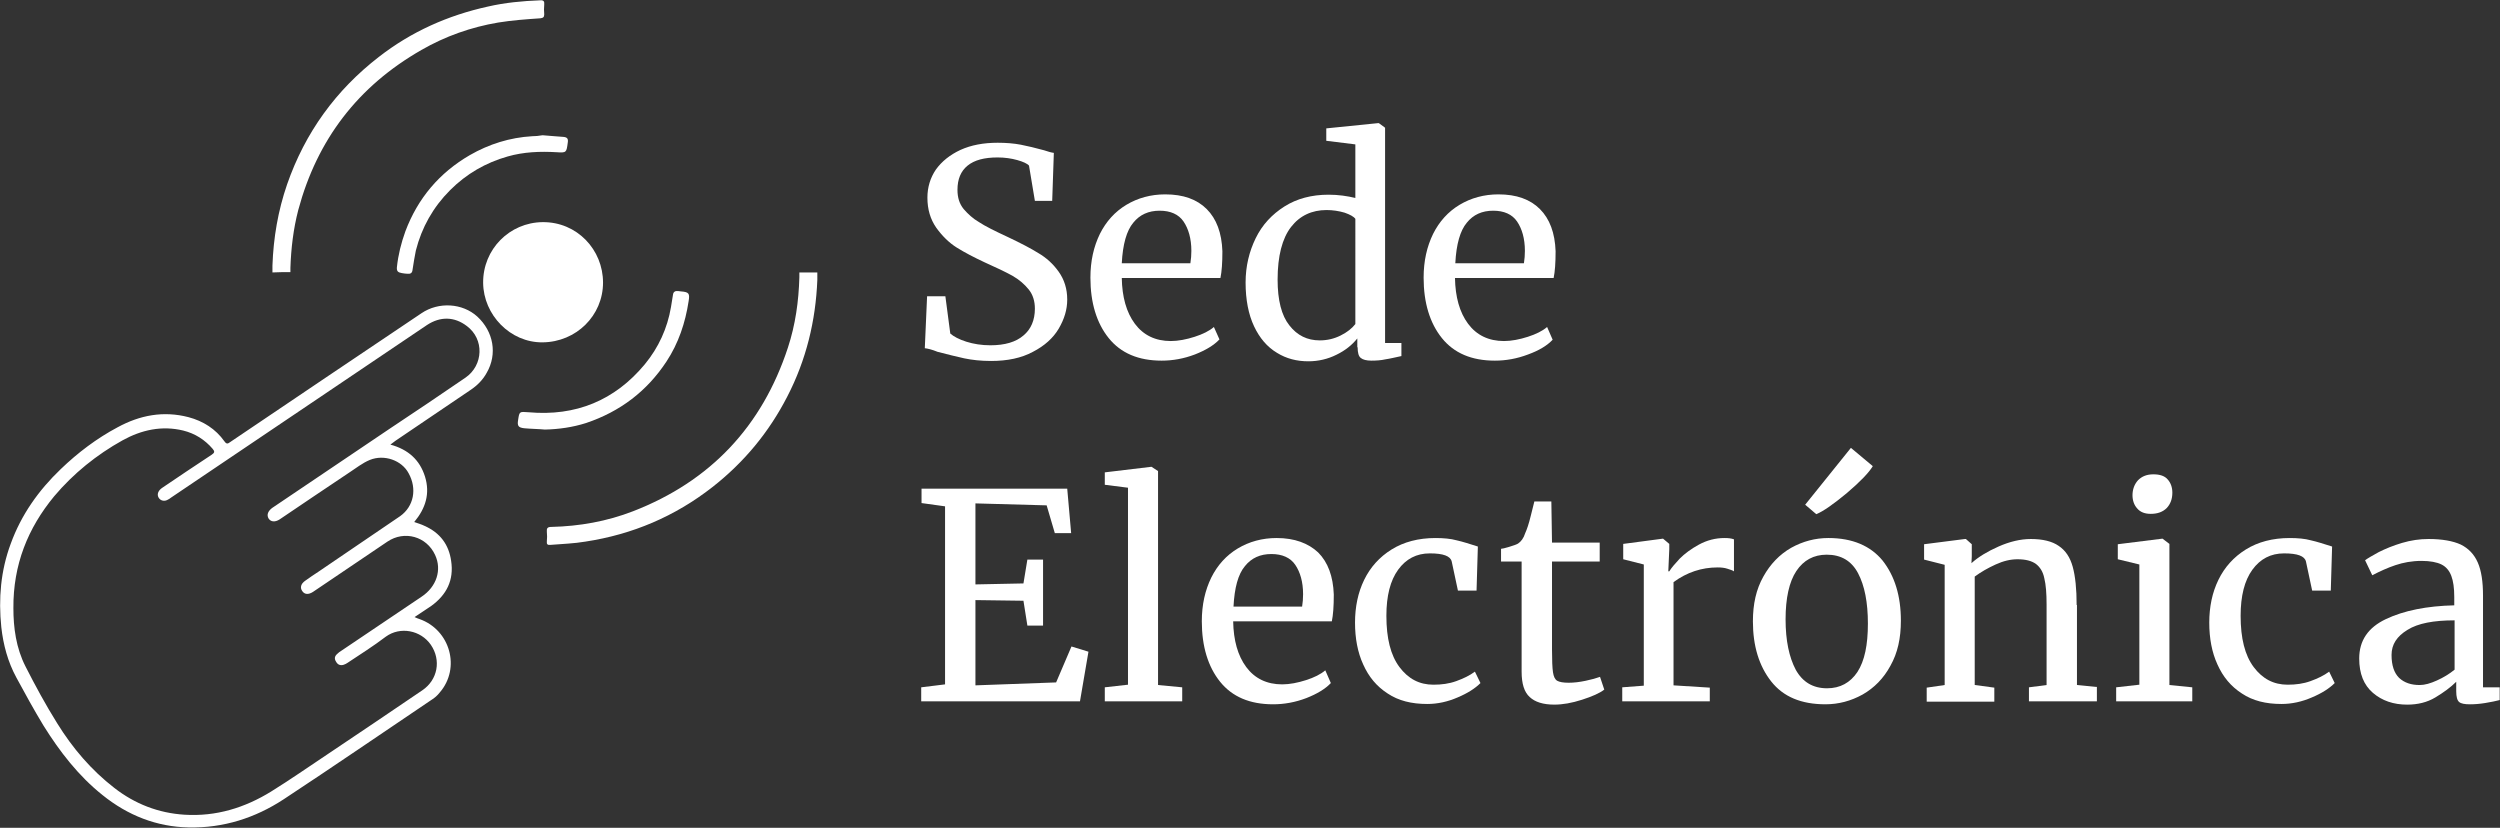 <?xml version="1.0" encoding="utf-8"?>
<!-- Generator: Adobe Illustrator 25.4.1, SVG Export Plug-In . SVG Version: 6.00 Build 0)  -->
<svg version="1.1" id="Capa_1" xmlns="http://www.w3.org/2000/svg" xmlns:xlink="http://www.w3.org/1999/xlink" x="0px" y="0px"
	 width="765.3px" height="253.4px" viewBox="0 0 765.3 253.4" style="enable-background:new 0 0 765.3 253.4;" xml:space="preserve"
	>
<rect x="0" y="0" width="765.3" height="253.4" fill="#333333" stroke="none"/>
<style type="text/css">
	.st0{fill:#FFFFFF;}
</style>
<g>
	<path class="st0" d="M146.1,96.9c-4.5-4.1-11.8-4.6-17.1-1c-9.7,6.5-19.3,13-29,19.5c-9.8,6.6-19.7,13.3-29.5,19.9
		c-0.7,0.5-1.1,0.8-1.8-0.2c-2.7-3.8-6.5-6.2-11-7.4c-7.7-2-14.9-0.6-21.7,3.1c-6.4,3.4-12.2,7.8-17.4,12.8
		c-6.8,6.5-12.1,14-15.3,22.8c-3.1,8.3-3.8,16.9-2.9,25.6c0.6,5.4,2,10.6,4.6,15.4c2.7,5,5.4,9.9,8.3,14.7c5,8,10.7,15.4,18.1,21.3
		c7.7,6.2,16.5,9.7,26.4,9.9c10.6,0.2,20.3-2.9,29-8.6c15.2-10,30.2-20.3,45.2-30.4c1-0.6,1.9-1.4,2.6-2.3
		c6.5-7.5,3.2-19.2-6.2-22.5c-0.4-0.1-0.8-0.3-1.5-0.6c1.9-1.3,3.5-2.3,5.1-3.4c4.7-3.4,7-7.9,6.1-13.8c-0.7-5-3.4-8.6-8.1-10.7
		c-1-0.5-2.1-0.8-3.2-1.2c3.5-4.2,4.9-8.7,3.3-13.9c-1.6-5.1-5.1-8.3-10.6-9.8c0.7-0.5,1.2-0.9,1.6-1.2c7.6-5.2,15.3-10.3,22.9-15.5
		c2.1-1.4,3.8-3.1,5-5.3C152.3,108.4,151.1,101.5,146.1,96.9z M142.5,115.6c-7.7,5.3-15.5,10.5-23.3,15.7c-11.9,8-23.7,16-35.6,24
		c-0.1,0.1-0.2,0.1-0.3,0.2c-1.3,1-1.7,2.1-1.1,3.2c0.7,1.1,2,1.2,3.4,0.3c7.1-4.8,14.2-9.6,21.4-14.4c2-1.3,4-2.9,6.2-3.8
		c4.4-1.8,9.8,0.1,11.9,4.1c2.6,4.7,1.6,10.1-2.6,13.1c-8.3,5.7-16.7,11.3-25,17c-1.4,0.9-2.7,1.8-4.1,2.8c-1.3,0.9-1.6,2.1-0.9,3.1
		c0.7,1.1,1.9,1.2,3.3,0.3c7.6-5.1,15.2-10.3,22.8-15.4c5.2-3.5,12-1.6,14.6,4.1c2.1,4.5,0.5,9.7-4.2,12.8
		c-8.2,5.5-16.3,11-24.5,16.5c-0.5,0.3-0.9,0.6-1.3,1c-0.8,0.7-0.9,1.5-0.3,2.4c0.5,0.9,1.3,1.2,2.3,0.9c0.4-0.1,0.9-0.4,1.2-0.6
		c3.9-2.6,7.9-5.1,11.7-8c4.4-3.2,10.7-2,13.8,2.5c3.2,4.7,2.1,10.7-2.6,13.9c-9.7,6.6-19.5,13.2-29.2,19.7
		c-5.7,3.8-11.3,7.7-17.1,11.3c-8.1,5-16.9,7.7-26.5,7.1c-8-0.5-15.2-3.3-21.5-8.2c-7.1-5.5-12.8-12.2-17.5-19.8
		c-3.5-5.6-6.7-11.5-9.7-17.4c-2.9-5.7-3.7-11.9-3.7-17.8c-0.1-13.3,4.4-24.5,12.5-34.3c5.9-7,13-12.7,20.9-17.1
		c5.8-3.2,12-4.6,18.6-3c3.6,0.9,6.6,2.8,9,5.6c0.7,0.8,0.6,1.2-0.3,1.8c-5,3.3-10.1,6.7-15.1,10.1c-1.2,0.8-1.6,1.8-1.3,2.7
		c0.4,1.1,1.6,1.6,2.7,1.1c0.5-0.2,0.9-0.5,1.3-0.8c26.1-17.6,52.2-35.2,78.3-52.8c4.1-2.7,8.4-2.6,12.2,0.3
		C148.3,103.8,148,111.8,142.5,115.6z"/>
	<path class="st0" d="M184.6,86.5c0-10-7.9-18.6-18.5-18.5c-10.1,0.1-18.3,8.3-18.2,18.6c0.1,9.8,8.3,18.3,18.2,18.2
		C176.4,104.7,184.6,96.6,184.6,86.5z"/>
	<path class="st0" d="M88.9,83.3c0-0.5,0-0.9,0-1.3c0.2-6,0.9-11.9,2.4-17.7c5.8-21.6,18.3-37.9,37.7-49c7.3-4.2,15.2-7,23.5-8.4
		c4.3-0.7,8.6-1,12.9-1.3c0.8-0.1,1.2-0.3,1.2-1.2c-0.1-1-0.1-2,0-3c0.1-1-0.2-1.4-1.3-1.3c-5.3,0.2-10.7,0.7-15.9,1.9
		c-12.3,2.7-23.5,7.7-33.4,15.4c-13.2,10.2-22.6,23.2-28.1,39c-2.8,8.1-4.2,16.4-4.5,24.9c0,0.7,0,1.4,0,2.1
		C85.3,83.3,87,83.3,88.9,83.3z"/>
	<path class="st0" d="M244.7,83.4c0,0.6,0,1.1,0,1.5c-0.2,7.3-1.2,14.5-3.5,21.5c-7.9,24.1-23.7,40.9-47.4,50.1
		c-8,3.1-16.4,4.6-25,4.8c-1.2,0-1.5,0.4-1.4,1.5c0.1,1,0.1,2,0,2.9c-0.1,0.9,0.2,1.2,1.1,1.1c3.6-0.3,7.2-0.4,10.7-1
		c14.4-2.2,27.4-7.7,38.9-16.7c9.7-7.6,17.3-16.8,22.9-27.7c5.8-11.2,8.7-23.2,9.2-35.7c0-0.8,0-1.5,0-2.3
		C248.3,83.4,246.6,83.4,244.7,83.4z"/>
	<path class="st0" d="M204,110.7c3.7-5.6,5.8-11.9,6.8-18.5c0.4-2.4,0.1-2.8-2.4-3c-0.3,0-0.5-0.1-0.8-0.1c-0.9-0.1-1.5,0.2-1.6,1.2
		c-0.2,1.2-0.4,2.5-0.6,3.7c-1.1,6.5-3.8,12.4-8,17.5c-9.2,11.1-21.2,16-35.6,14.7c-2.8-0.2-2.8-0.3-3.2,2.4
		c-0.3,1.8,0.1,2.3,1.9,2.5c2.1,0.2,4.2,0.2,6.3,0.4c4.3-0.1,8.5-0.7,12.6-2C189.8,126,198,119.8,204,110.7z"/>
	<path class="st0" d="M162.9,41.7c-6.8,0.4-13.2,2.4-19.1,5.8c-9.3,5.4-15.9,13.2-19.7,23.3c-1.3,3.6-2.2,7.2-2.6,11
		c-0.1,1.2,0.3,1.6,1.5,1.8c0.6,0.1,1.2,0.2,1.7,0.2c1,0.1,1.5-0.2,1.6-1.3c0.3-1.9,0.6-3.9,1-5.8c1.8-7.1,5.3-13.3,10.5-18.5
		c5-5,10.9-8.4,17.6-10.3c4.9-1.4,9.9-1.6,15-1.3c3,0.2,3,0.1,3.4-2.9c0.2-1.2-0.1-1.7-1.4-1.8c-2.2-0.2-4.4-0.3-6.3-0.5
		C164.9,41.6,163.9,41.7,162.9,41.7z"/>
	<path class="st0" d="M295.2,109.7c2.4,0.5,5.1,0.8,8.2,0.8c5,0,9.3-0.9,12.8-2.8c3.5-1.8,6.2-4.2,7.9-7.1c1.7-2.9,2.6-5.8,2.6-8.9
		c0-3.3-0.9-6.1-2.6-8.5c-1.7-2.4-3.8-4.3-6.2-5.7c-2.4-1.5-5.5-3.1-9.3-4.9c-4.1-1.9-7.1-3.4-8.9-4.6c-1.9-1.1-3.4-2.5-4.7-4
		c-1.3-1.6-1.9-3.5-1.9-5.9c0-3.2,1-5.7,3.1-7.4c2.1-1.7,5.1-2.5,9.2-2.5c2.2,0,4.2,0.3,6,0.8c1.8,0.5,3.1,1.1,3.6,1.7l1.8,10.8h5.3
		l0.5-14.7c-0.8-0.1-1.8-0.4-3-0.8c-2.6-0.7-5-1.3-7.1-1.7c-2.1-0.4-4.5-0.6-7.1-0.6c-4.3,0-8.1,0.7-11.4,2.2
		c-3.2,1.5-5.7,3.5-7.5,6c-1.7,2.5-2.6,5.4-2.6,8.6c0,3.6,0.9,6.6,2.7,9.2c1.8,2.5,3.9,4.6,6.3,6.1c2.4,1.5,5.3,3,8.5,4.5
		c3.6,1.6,6.5,3,8.5,4.1c2.1,1.2,3.7,2.6,5,4.2c1.3,1.6,1.9,3.6,1.9,5.9c0,3.5-1.2,6.3-3.5,8.2c-2.3,2-5.7,3-10.1,3
		c-2.7,0-5.2-0.4-7.4-1.1c-2.2-0.7-3.9-1.6-4.9-2.5l-1.5-11.4h-5.6l-0.7,15.9c0.9,0.1,2.2,0.4,3.9,1.1
		C290.2,108.5,292.8,109.2,295.2,109.7z"/>
	<path class="st0" d="M371.6,100.1c-1.4,1.2-3.4,2.2-5.9,3c-2.5,0.8-5,1.3-7.3,1.3c-4.7,0-8.4-1.8-11-5.3c-2.6-3.5-3.9-8.2-4-14
		h30.2c0.4-1.9,0.6-4.6,0.6-8.2c-0.2-5.6-1.8-9.9-4.8-12.9c-3-3-7.2-4.5-12.7-4.5c-4.4,0-8.4,1.1-11.9,3.2c-3.5,2.1-6.2,5.1-8.1,8.9
		c-1.9,3.9-2.9,8.3-2.9,13.4c0,7.7,1.9,13.9,5.6,18.5c3.7,4.6,9.1,6.9,16.2,6.9c3.4,0,6.8-0.6,10.2-1.9c3.3-1.3,5.8-2.8,7.5-4.6
		L371.6,100.1z M346.9,68.2c2-2.5,4.7-3.7,8.1-3.7c3.3,0,5.8,1.1,7.3,3.3c1.5,2.2,2.4,5.2,2.4,9c0,1.3-0.1,2.5-0.3,3.8h-21
		C343.7,74.7,344.9,70.6,346.9,68.2z"/>
	<path class="st0" d="M415.6,106.3c0,1.7,0.3,2.8,1,3.3c0.6,0.5,1.7,0.8,3.2,0.8c1.5,0,3-0.1,4.3-0.4c1.4-0.2,3-0.6,4.9-1v-4H424
		V39.1l-1.9-1.4h-0.3L406,39.3v3.8l8.9,1.1v16.4c-2.5-0.6-5.2-1-8.2-1c-5.2,0-9.7,1.2-13.5,3.6c-3.8,2.4-6.8,5.6-8.8,9.7
		c-2,4.1-3.1,8.6-3.1,13.6c0,5.3,0.9,9.8,2.6,13.4c1.7,3.6,4,6.3,7,8.1c2.9,1.8,6.1,2.6,9.6,2.6c3.1,0,6-0.7,8.6-2
		c2.7-1.3,4.8-3,6.4-5V106.3z M414.9,99.2c-1,1.3-2.5,2.5-4.5,3.5c-2,1-4.1,1.5-6.4,1.5c-3.8,0-6.9-1.5-9.3-4.6
		c-2.4-3-3.6-7.7-3.6-14c0-7.2,1.4-12.6,4.1-16.1c2.7-3.5,6.4-5.2,10.9-5.2c1.9,0,3.8,0.3,5.5,0.8c1.7,0.6,2.8,1.2,3.3,1.9V99.2z"/>
	<path class="st0" d="M475.3,104l-1.7-3.9c-1.4,1.2-3.4,2.2-5.9,3c-2.5,0.8-5,1.3-7.3,1.3c-4.7,0-8.4-1.8-11-5.3
		c-2.6-3.5-3.9-8.2-4-14h30.2c0.4-1.9,0.6-4.6,0.6-8.2c-0.2-5.6-1.8-9.9-4.8-12.9c-3-3-7.2-4.5-12.7-4.5c-4.4,0-8.4,1.1-11.9,3.2
		c-3.5,2.1-6.2,5.1-8.1,8.9c-1.9,3.9-2.9,8.3-2.9,13.4c0,7.7,1.9,13.9,5.6,18.5c3.7,4.6,9.1,6.9,16.2,6.9c3.4,0,6.8-0.6,10.2-1.9
		C471.1,107.3,473.6,105.8,475.3,104z M449,68.2c2-2.5,4.7-3.7,8.1-3.7c3.3,0,5.8,1.1,7.3,3.3c1.5,2.2,2.4,5.2,2.4,9
		c0,1.3-0.1,2.5-0.3,3.8h-21C445.8,74.7,447,70.6,449,68.2z"/>
	<polygon class="st0" points="323.3,208.9 298.6,209.8 298.6,183.7 313.3,183.9 314.5,191.5 319.3,191.5 319.3,171.3 314.5,171.3 
		313.3,178.6 298.6,178.9 298.6,154.1 320.4,154.7 322.9,163.2 327.9,163.2 326.7,149.6 282.1,149.6 282.1,154 289.3,155 
		289.3,209.5 282,210.4 282,214.7 330.6,214.7 333.2,199.5 328,197.9 	"/>
	<polygon class="st0" points="354.5,144.2 352.5,142.9 352.4,142.9 338.2,144.6 338.2,148.4 345.3,149.3 345.3,209.6 338.2,210.4 
		338.2,214.7 361.9,214.7 361.9,210.4 354.5,209.7 	"/>
	<path class="st0" d="M390.8,164.7c-4.4,0-8.4,1.1-11.9,3.2c-3.5,2.1-6.2,5.1-8.1,8.9c-1.9,3.9-2.9,8.3-2.9,13.4
		c0,7.7,1.9,13.9,5.6,18.5c3.7,4.6,9.1,6.9,16.2,6.9c3.4,0,6.8-0.6,10.2-1.9c3.3-1.3,5.8-2.8,7.5-4.6l-1.7-3.9
		c-1.4,1.2-3.4,2.2-5.9,3c-2.5,0.8-5,1.3-7.3,1.3c-4.7,0-8.4-1.8-11-5.3c-2.6-3.5-3.9-8.2-4-14h30.2c0.4-1.9,0.6-4.6,0.6-8.2
		c-0.2-5.6-1.8-9.9-4.8-12.9C400.5,166.3,396.3,164.7,390.8,164.7z M398.6,185.7h-21c0.3-5.8,1.4-9.9,3.5-12.4
		c2-2.5,4.7-3.7,8.1-3.7c3.3,0,5.8,1.1,7.3,3.3c1.5,2.2,2.4,5.2,2.4,9C398.9,183.2,398.8,184.5,398.6,185.7z"/>
	<path class="st0" d="M445.8,208.5c-2.2,0.8-4.5,1.1-7,1.1c-4.3,0-7.7-1.8-10.4-5.4c-2.7-3.6-4-8.8-4-15.7c0-6.1,1.2-10.8,3.6-14.1
		c2.4-3.3,5.6-5,9.7-5c4.1,0,6.3,0.8,6.7,2.5l1.9,8.9h5.7l0.4-13.5c-2.5-0.8-4.7-1.5-6.5-1.9c-1.8-0.5-4-0.7-6.5-0.7
		c-5.2,0-9.7,1.2-13.4,3.5c-3.7,2.3-6.5,5.4-8.4,9.3c-1.9,3.9-2.8,8.3-2.8,13.1c0,4.8,0.8,9.1,2.5,12.8c1.7,3.8,4.1,6.7,7.5,8.9
		c3.3,2.2,7.3,3.2,12.1,3.2c3.2,0,6.3-0.7,9.3-2c3.1-1.3,5.4-2.8,7-4.4l-1.7-3.5C449.9,206.8,448,207.7,445.8,208.5z"/>
	<path class="st0" d="M485.4,208.4c-1.9,0.4-3.6,0.6-5.2,0.6c-1.6,0-2.8-0.2-3.5-0.6c-0.7-0.4-1.1-1.3-1.3-2.6
		c-0.2-1.3-0.3-3.7-0.3-7v-26.9h14.6v-5.8h-14.6l-0.2-12.6h-5.2c-0.1,0.5-0.5,1.9-1.1,4.4c-0.6,2.5-1.2,4.2-1.7,5.3
		c-0.5,1.6-1.3,2.6-2.2,3.2c-0.5,0.3-1.4,0.6-2.7,1c-1.3,0.4-2.2,0.6-2.5,0.6v3.9h6.3v33.7c0,3.7,0.8,6.3,2.5,7.8
		c1.6,1.5,4.1,2.3,7.5,2.3c2.6,0,5.4-0.5,8.5-1.5c3.1-1,5.4-2,6.8-3.1l-1.3-3.9C488.7,207.6,487.3,208,485.4,208.4z"/>
	<path class="st0" d="M520.1,166.7c-2.4,1.3-4.4,2.8-5.9,4.3c-1.5,1.6-2.6,2.9-3.2,3.9h-0.3l0.3-6.8v-1.6l-1.9-1.6H509l-12.1,1.6
		v4.7l6.3,1.6v37.1l-6.6,0.5v4.3h26.8v-4.2l-11.1-0.7v-31.6c4.1-3,8.6-4.5,13.5-4.5c1.1,0,2.1,0.1,3,0.4c0.9,0.3,1.6,0.5,2,0.8v-9.8
		c-0.8-0.3-1.7-0.4-2.9-0.4C525.1,164.7,522.5,165.4,520.1,166.7z"/>
	<path class="st0" d="M565.4,150.9c4-3.4,6.7-6.2,7.9-8.2l-6.7-5.6l-14,17.4l3.4,2.9C558.2,156.5,561.3,154.3,565.4,150.9z"/>
	<path class="st0" d="M559.7,164.7c-4,0-7.8,1-11.4,3c-3.5,2-6.4,5-8.5,8.8c-2.2,3.9-3.2,8.4-3.2,13.7c0,7.6,1.9,13.7,5.6,18.4
		c3.7,4.7,9.2,7,16.6,7c4,0,7.8-1,11.4-3c3.5-2,6.4-4.9,8.5-8.8c2.2-3.9,3.2-8.4,3.2-13.8c0-7.6-1.9-13.7-5.6-18.4
		C572.6,167.1,567.1,164.7,559.7,164.7z M568.6,205.7c-2.2,3.3-5.3,5-9.3,5c-4.3,0-7.5-1.9-9.6-5.7c-2-3.8-3.1-8.9-3.1-15.4
		c0-6.5,1.1-11.5,3.3-14.8c2.2-3.3,5.3-5,9.3-5c4.4,0,7.6,1.9,9.6,5.7c2,3.8,3,8.9,3,15.4C571.8,197.4,570.8,202.3,568.6,205.7z"/>
	<path class="st0" d="M635.7,185.2c0-4.9-0.4-8.8-1.2-11.7c-0.8-2.9-2.2-5-4.3-6.4c-2-1.4-4.9-2.1-8.5-2.1c-3.2,0-6.5,0.8-9.9,2.3
		c-3.4,1.5-6.2,3.2-8.3,5.1l0.1-2.1v-3.7l-1.8-1.6h-0.3l-12.5,1.6v4.7l6.3,1.6v36.8l-5.5,0.8v4.3h20.7v-4.3l-6-0.8v-33.2
		c1.9-1.4,4-2.6,6.4-3.7c2.4-1.1,4.6-1.6,6.7-1.6c2.5,0,4.3,0.5,5.6,1.4c1.3,1,2.2,2.4,2.6,4.4c0.5,2,0.7,4.7,0.7,8.1v24.6l-5.4,0.7
		v4.3h20.8v-4.4l-6.1-0.6V185.2z"/>
	<path class="st0" d="M658.4,157.3L658.4,157.3c2.1,0,3.7-0.6,4.9-1.8c1.1-1.2,1.7-2.7,1.7-4.7c0-1.6-0.5-3-1.4-4
		c-0.9-1.1-2.4-1.6-4.4-1.6c-2,0-3.5,0.6-4.7,1.8c-1.1,1.2-1.7,2.8-1.7,4.6c0,1.6,0.5,3,1.4,4C655.2,156.8,656.6,157.3,658.4,157.3z
		"/>
	<polygon class="st0" points="664.1,166.5 662,164.9 661.9,164.9 648.3,166.6 648.3,171.2 654.9,172.8 654.9,209.6 647.8,210.4 
		647.8,214.7 671.1,214.7 671.1,210.4 664.1,209.7 	"/>
	<path class="st0" d="M707.3,208.5c-2.2,0.8-4.5,1.1-7,1.1c-4.3,0-7.7-1.8-10.4-5.4c-2.7-3.6-4-8.8-4-15.7c0-6.1,1.2-10.8,3.6-14.1
		c2.4-3.3,5.6-5,9.7-5c4.1,0,6.3,0.8,6.7,2.5l1.9,8.9h5.7l0.4-13.5c-2.5-0.8-4.7-1.5-6.5-1.9c-1.8-0.5-4-0.7-6.5-0.7
		c-5.2,0-9.7,1.2-13.4,3.5c-3.7,2.3-6.5,5.4-8.4,9.3c-1.9,3.9-2.8,8.3-2.8,13.1c0,4.8,0.8,9.1,2.5,12.8c1.7,3.8,4.1,6.7,7.5,8.9
		c3.3,2.2,7.3,3.2,12.1,3.2c3.2,0,6.3-0.7,9.3-2c3.1-1.3,5.4-2.8,7-4.4l-1.7-3.5C711.4,206.8,709.5,207.7,707.3,208.5z"/>
	<path class="st0" d="M760.1,210.4v-28.1c0-4.2-0.5-7.6-1.6-10.1c-1.1-2.5-2.8-4.3-5.2-5.5c-2.4-1.1-5.7-1.7-9.9-1.7
		c-2.7,0-5.4,0.4-8.1,1.2c-2.7,0.8-5.1,1.8-7.1,2.8c-2,1.1-3.4,1.9-4.2,2.5l2.2,4.6c2.3-1.2,4.7-2.3,7.1-3.1c2.4-0.8,5-1.3,8-1.3
		c2.6,0,4.7,0.4,6.1,1.1c1.4,0.7,2.4,1.9,3,3.5c0.6,1.6,0.9,3.7,0.9,6.5v2.5c-8.4,0.2-15.4,1.6-20.9,4.2c-5.5,2.6-8.2,6.6-8.2,12.1
		c0,4.6,1.4,8.1,4.2,10.5c2.8,2.4,6.3,3.6,10.5,3.6c3.2,0,6.1-0.7,8.6-2.2c2.5-1.5,4.7-3.1,6.4-4.8v2.9c0,1.7,0.3,2.8,0.9,3.3
		c0.6,0.5,1.7,0.7,3.3,0.7c1.3,0,2.9-0.1,4.7-0.4c1.8-0.3,3.3-0.6,4.4-0.9v-3.9H760.1z M751.4,205c-1.6,1.3-3.4,2.4-5.4,3.3
		c-2,0.9-3.7,1.4-5.3,1.4c-2.6,0-4.7-0.7-6.3-2.2c-1.5-1.5-2.3-3.8-2.3-7c0-3.2,1.6-5.7,4.9-7.7c3.2-2,8-2.9,14.4-2.9V205z"/>
</g>
</svg>
